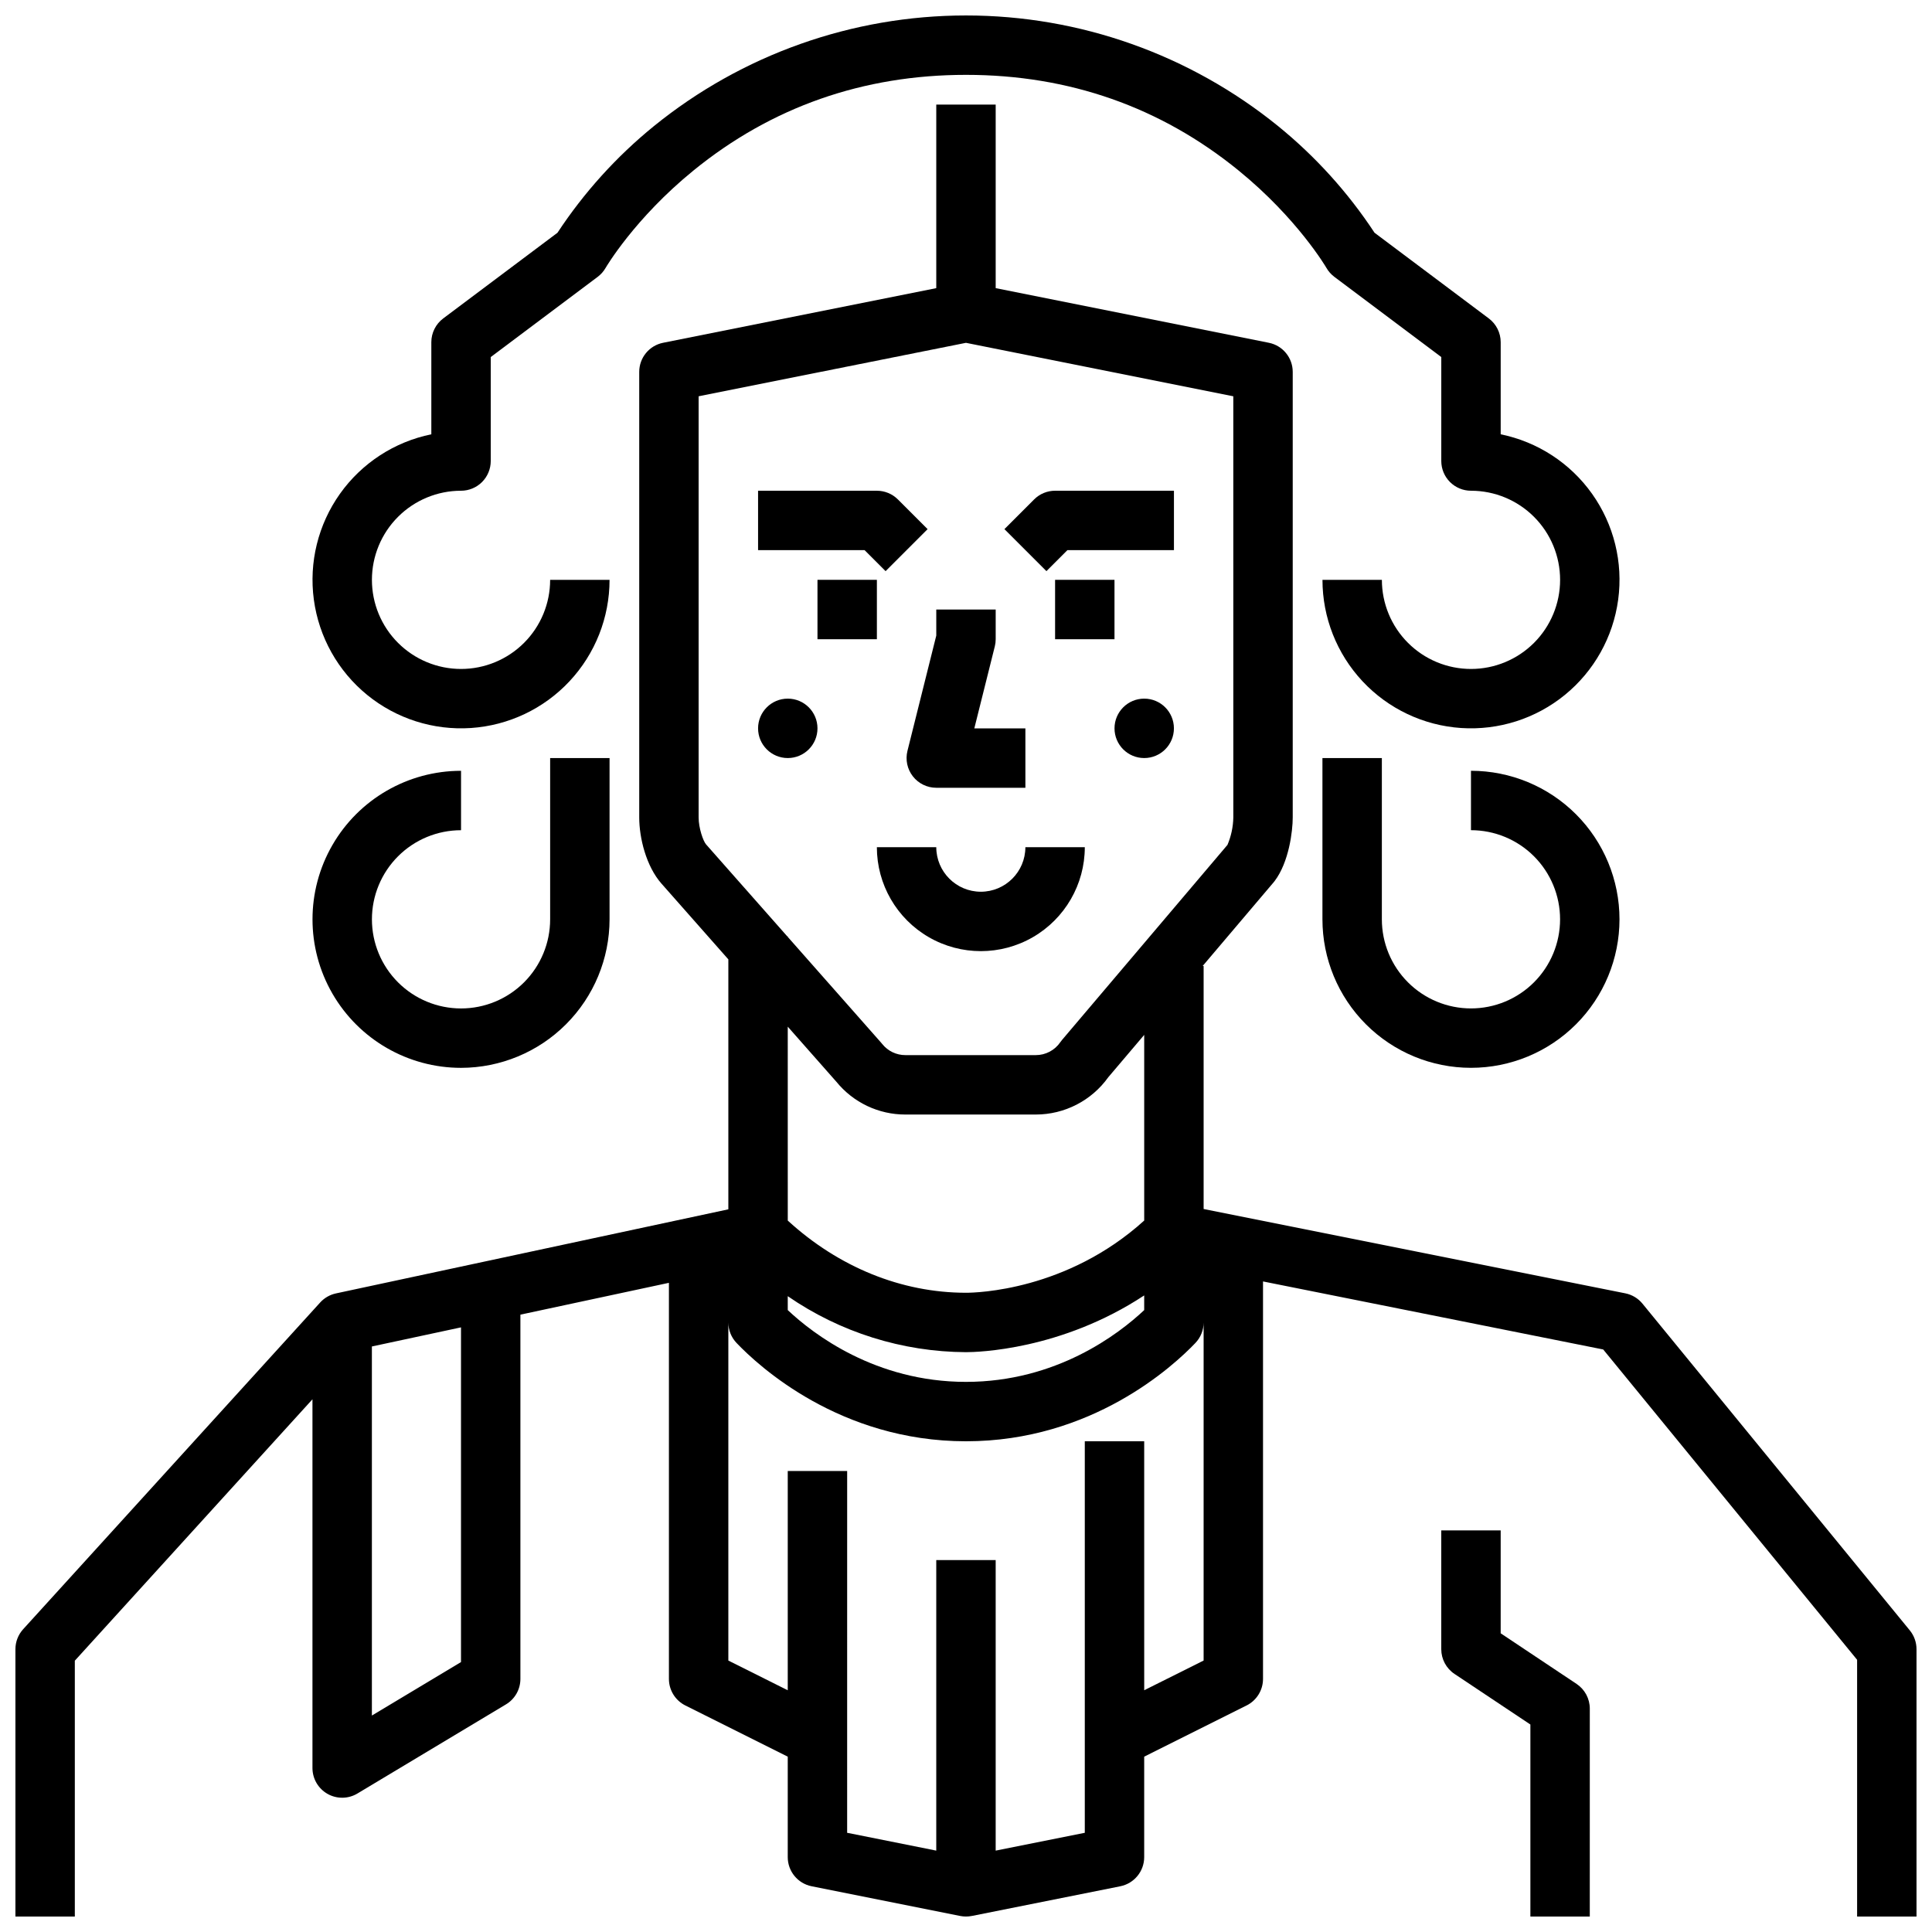 <?xml version="1.0" encoding="UTF-8"?>
<!-- Uploaded to: SVG Repo, www.svgrepo.com, Generator: SVG Repo Mixer Tools -->
<svg width="800px" height="800px" version="1.1" viewBox="144 144 512 512" xmlns="http://www.w3.org/2000/svg">
 <defs>
  <clipPath id="c">
   <path d="m148.09 171h503.81v480.9h-503.81z"/>
  </clipPath>
  <clipPath id="b">
   <path d="m226 148.09h348v189.91h-348z"/>
  </clipPath>
  <clipPath id="a">
   <path d="m525 549h41v102.9h-41z"/>
  </clipPath>
 </defs>
 <g clip-path="url(#c)">
  <path d="m579.27 489.48c-1.152-1.41-2.758-2.375-4.547-2.734l-111.75-22.348v-64.395h-0.262l18.812-22.18c0.094-0.109 0.184-0.223 0.27-0.336 3.793-5.008 4.793-13.207 4.793-16.848v-118.08c0-3.754-2.648-6.984-6.328-7.719l-72.391-14.48v-48.648h-15.746v48.648l-72.391 14.48c-3.68 0.734-6.328 3.965-6.328 7.719v118.08c0 5.398 1.828 12.922 5.91 17.547l17.707 20.055v66.242l-103.99 22.285c-1.605 0.344-3.066 1.184-4.176 2.402l-78.719 86.594c-1.316 1.449-2.047 3.336-2.047 5.293v70.848h15.742v-67.805l62.977-69.273v97.719c0 2.836 1.527 5.453 3.996 6.852 2.469 1.395 5.496 1.359 7.926-0.102l39.359-23.617h0.004c2.371-1.422 3.82-3.984 3.82-6.75v-96.531l39.359-8.434v104.96c0 2.984 1.684 5.707 4.352 7.043l27.137 13.566v26.625c0 3.75 2.648 6.984 6.328 7.719l39.359 7.871c1.02 0.203 2.07 0.203 3.09 0l39.359-7.871c3.68-0.738 6.328-3.969 6.328-7.719v-26.625l27.137-13.57v0.004c2.668-1.336 4.352-4.059 4.352-7.043v-105.33l90.156 18.031 67.285 82.234v68.039h15.742v-70.848c0-1.816-0.629-3.578-1.777-4.984zm-226.51-1.98c13.895 9.582 30.355 14.754 47.234 14.84 2.922 0 25.191-0.516 47.23-15.039v3.891c-6.781 6.371-23.266 19.02-47.23 19.02-23.969 0-40.453-12.648-47.23-19.023zm-23.617-126.86v-111.62l70.848-14.168 70.848 14.168 0.004 111.62c-0.051 2.5-0.578 4.965-1.551 7.262l-43.812 51.656c-0.176 0.203-0.34 0.418-0.492 0.641-1.469 2.141-3.898 3.422-6.496 3.418h-34.547c-2.391 0.008-4.656-1.078-6.148-2.949-0.078-0.098-0.16-0.195-0.246-0.297l-24.789-28.082v-0.16h-0.141l-21.508-24.359c-0.77-0.879-1.969-4.336-1.969-7.129zm36.488 70.02h0.004c4.473 5.519 11.203 8.719 18.309 8.703h34.547c7.633 0 14.793-3.688 19.223-9.898l9.512-11.207v49.199c-20.52 18.574-44.477 19.137-47.23 19.137-17.082 0-33.738-6.777-47.23-19.129l-0.004-51.387zm-99.461 153.81-23.617 14.168v-97.809l23.617-5.062zm196.8-0.41-15.742 7.871-0.004-65.98h-15.742v103.76l-23.617 4.723v-76.992h-15.746v76.992l-23.617-4.723 0.004-95.883h-15.746v58.109l-15.742-7.871v-89.602c0 2.023 0.777 3.969 2.172 5.43 5.82 6.113 27.41 26.059 60.805 26.059 33.391 0 54.98-19.945 60.805-26.059 1.391-1.461 2.172-3.406 2.172-5.43z"/>
 </g>
 <g clip-path="url(#b)">
  <path d="m538.55 228.39-30.285-22.711c-7.012-10.66-15.621-20.184-25.523-28.234-23.395-18.984-52.609-29.348-82.738-29.348-30.133 0-59.348 10.363-82.742 29.348-9.902 8.051-18.508 17.574-25.523 28.234l-30.285 22.711c-1.98 1.488-3.148 3.82-3.148 6.301v24.402c-9.777 1.996-18.434 7.633-24.215 15.77s-8.254 18.168-6.918 28.059c1.336 9.895 6.379 18.91 14.109 25.223 7.731 6.312 17.57 9.453 27.531 8.785 9.961-0.668 19.293-5.094 26.109-12.383 6.82-7.293 10.613-16.898 10.617-26.879h-15.746c0 6.262-2.488 12.27-6.914 16.695-4.43 4.43-10.438 6.918-16.699 6.918-6.266 0-12.273-2.488-16.699-6.918-4.43-4.426-6.918-10.434-6.918-16.695 0-6.266 2.488-12.273 6.918-16.699 4.426-4.43 10.434-6.918 16.699-6.918 2.086 0 4.09-0.832 5.566-2.305 1.473-1.477 2.305-3.481 2.305-5.566v-27.555l28.34-21.254c0.852-0.641 1.566-1.449 2.102-2.375 0.074-0.129 7.656-13.086 23.266-25.793 20.656-16.828 44.961-25.363 72.246-25.363 27.281 0 51.59 8.531 72.246 25.359 15.605 12.711 23.188 25.664 23.254 25.781 0.535 0.934 1.254 1.746 2.113 2.391l28.336 21.254v27.555c0 2.086 0.832 4.09 2.309 5.566 1.477 1.473 3.477 2.305 5.566 2.305 6.262 0 12.27 2.488 16.699 6.918 4.426 4.426 6.914 10.434 6.914 16.699 0 6.262-2.488 12.27-6.914 16.695-4.43 4.43-10.438 6.918-16.699 6.918-6.266 0-12.273-2.488-16.699-6.918-4.43-4.426-6.918-10.434-6.918-16.695h-15.746c0.004 9.98 3.797 19.586 10.617 26.879 6.816 7.289 16.152 11.715 26.109 12.383 9.961 0.668 19.801-2.473 27.531-8.785s12.773-15.328 14.109-25.223c1.336-9.891-1.137-19.922-6.918-28.059-5.777-8.137-14.434-13.773-24.215-15.77v-24.402c0-2.481-1.168-4.812-3.148-6.301z"/>
 </g>
 <path d="m494.46 344.89v42.734c0 10.438 4.148 20.449 11.531 27.832 7.379 7.383 17.391 11.527 27.832 11.527 10.438 0 20.449-4.144 27.832-11.527 7.379-7.383 11.527-17.395 11.527-27.832s-4.148-20.449-11.527-27.832c-7.383-7.383-17.395-11.527-27.832-11.527v15.742c6.262 0 12.27 2.488 16.699 6.918 4.426 4.43 6.914 10.438 6.914 16.699 0 6.262-2.488 12.27-6.914 16.699-4.43 4.43-10.438 6.918-16.699 6.918-6.266 0-12.273-2.488-16.699-6.918-4.43-4.43-6.918-10.438-6.918-16.699v-42.734z"/>
 <path d="m266.18 426.99c10.434-0.012 20.438-4.164 27.816-11.543 7.379-7.379 11.531-17.383 11.543-27.816v-42.734h-15.746v42.734c0 6.262-2.488 12.27-6.914 16.699-4.43 4.43-10.438 6.918-16.699 6.918-6.266 0-12.273-2.488-16.699-6.918-4.43-4.43-6.918-10.438-6.918-16.699 0-6.262 2.488-12.27 6.918-16.699 4.426-4.43 10.434-6.918 16.699-6.918v-15.742c-14.062 0-27.059 7.5-34.09 19.68-7.031 12.176-7.031 27.18 0 39.359 7.031 12.18 20.027 19.68 34.09 19.68z"/>
 <path d="m360.64 297.66h15.742v15.742h-15.742z"/>
 <path d="m423.61 297.66h15.742v15.742h-15.742z"/>
 <path d="m403.93 380.32c-6.516-0.008-11.801-5.293-11.809-11.809h-15.742c0 9.844 5.25 18.938 13.777 23.859 8.523 4.922 19.027 4.922 27.551 0 8.523-4.922 13.777-14.016 13.777-23.859h-15.746c-0.008 6.516-5.289 11.801-11.809 11.809z"/>
 <path d="m378.69 295.36 11.133-11.133-7.871-7.871c-1.477-1.477-3.481-2.305-5.566-2.305h-31.488v15.742h28.227z"/>
 <path d="m426.88 289.79h28.227v-15.742h-31.488c-2.086 0-4.09 0.828-5.566 2.305l-7.871 7.871 11.133 11.133z"/>
 <path d="m360.64 337.02c0 4.348-3.523 7.871-7.871 7.871s-7.871-3.523-7.871-7.871c0-4.348 3.523-7.875 7.871-7.875s7.871 3.527 7.871 7.875"/>
 <path d="m455.1 337.02c0 4.348-3.523 7.871-7.871 7.871-4.348 0-7.871-3.523-7.871-7.871 0-4.348 3.523-7.875 7.871-7.875 4.348 0 7.871 3.527 7.871 7.875"/>
 <path d="m385.92 349.74c1.492 1.91 3.781 3.027 6.203 3.027h23.617v-15.742h-13.535l5.426-21.707h0.004c0.156-0.625 0.234-1.266 0.234-1.91v-7.871h-15.746v6.902l-7.637 30.547c-0.586 2.352-0.059 4.844 1.434 6.754z"/>
 <g clip-path="url(#a)">
  <path d="m525.95 549.57v31.488c0 2.633 1.316 5.09 3.508 6.551l20.109 13.406v50.891h15.742l0.004-55.102c0-2.633-1.316-5.09-3.508-6.551l-20.109-13.406v-27.277z"/>
 </g>
</svg>